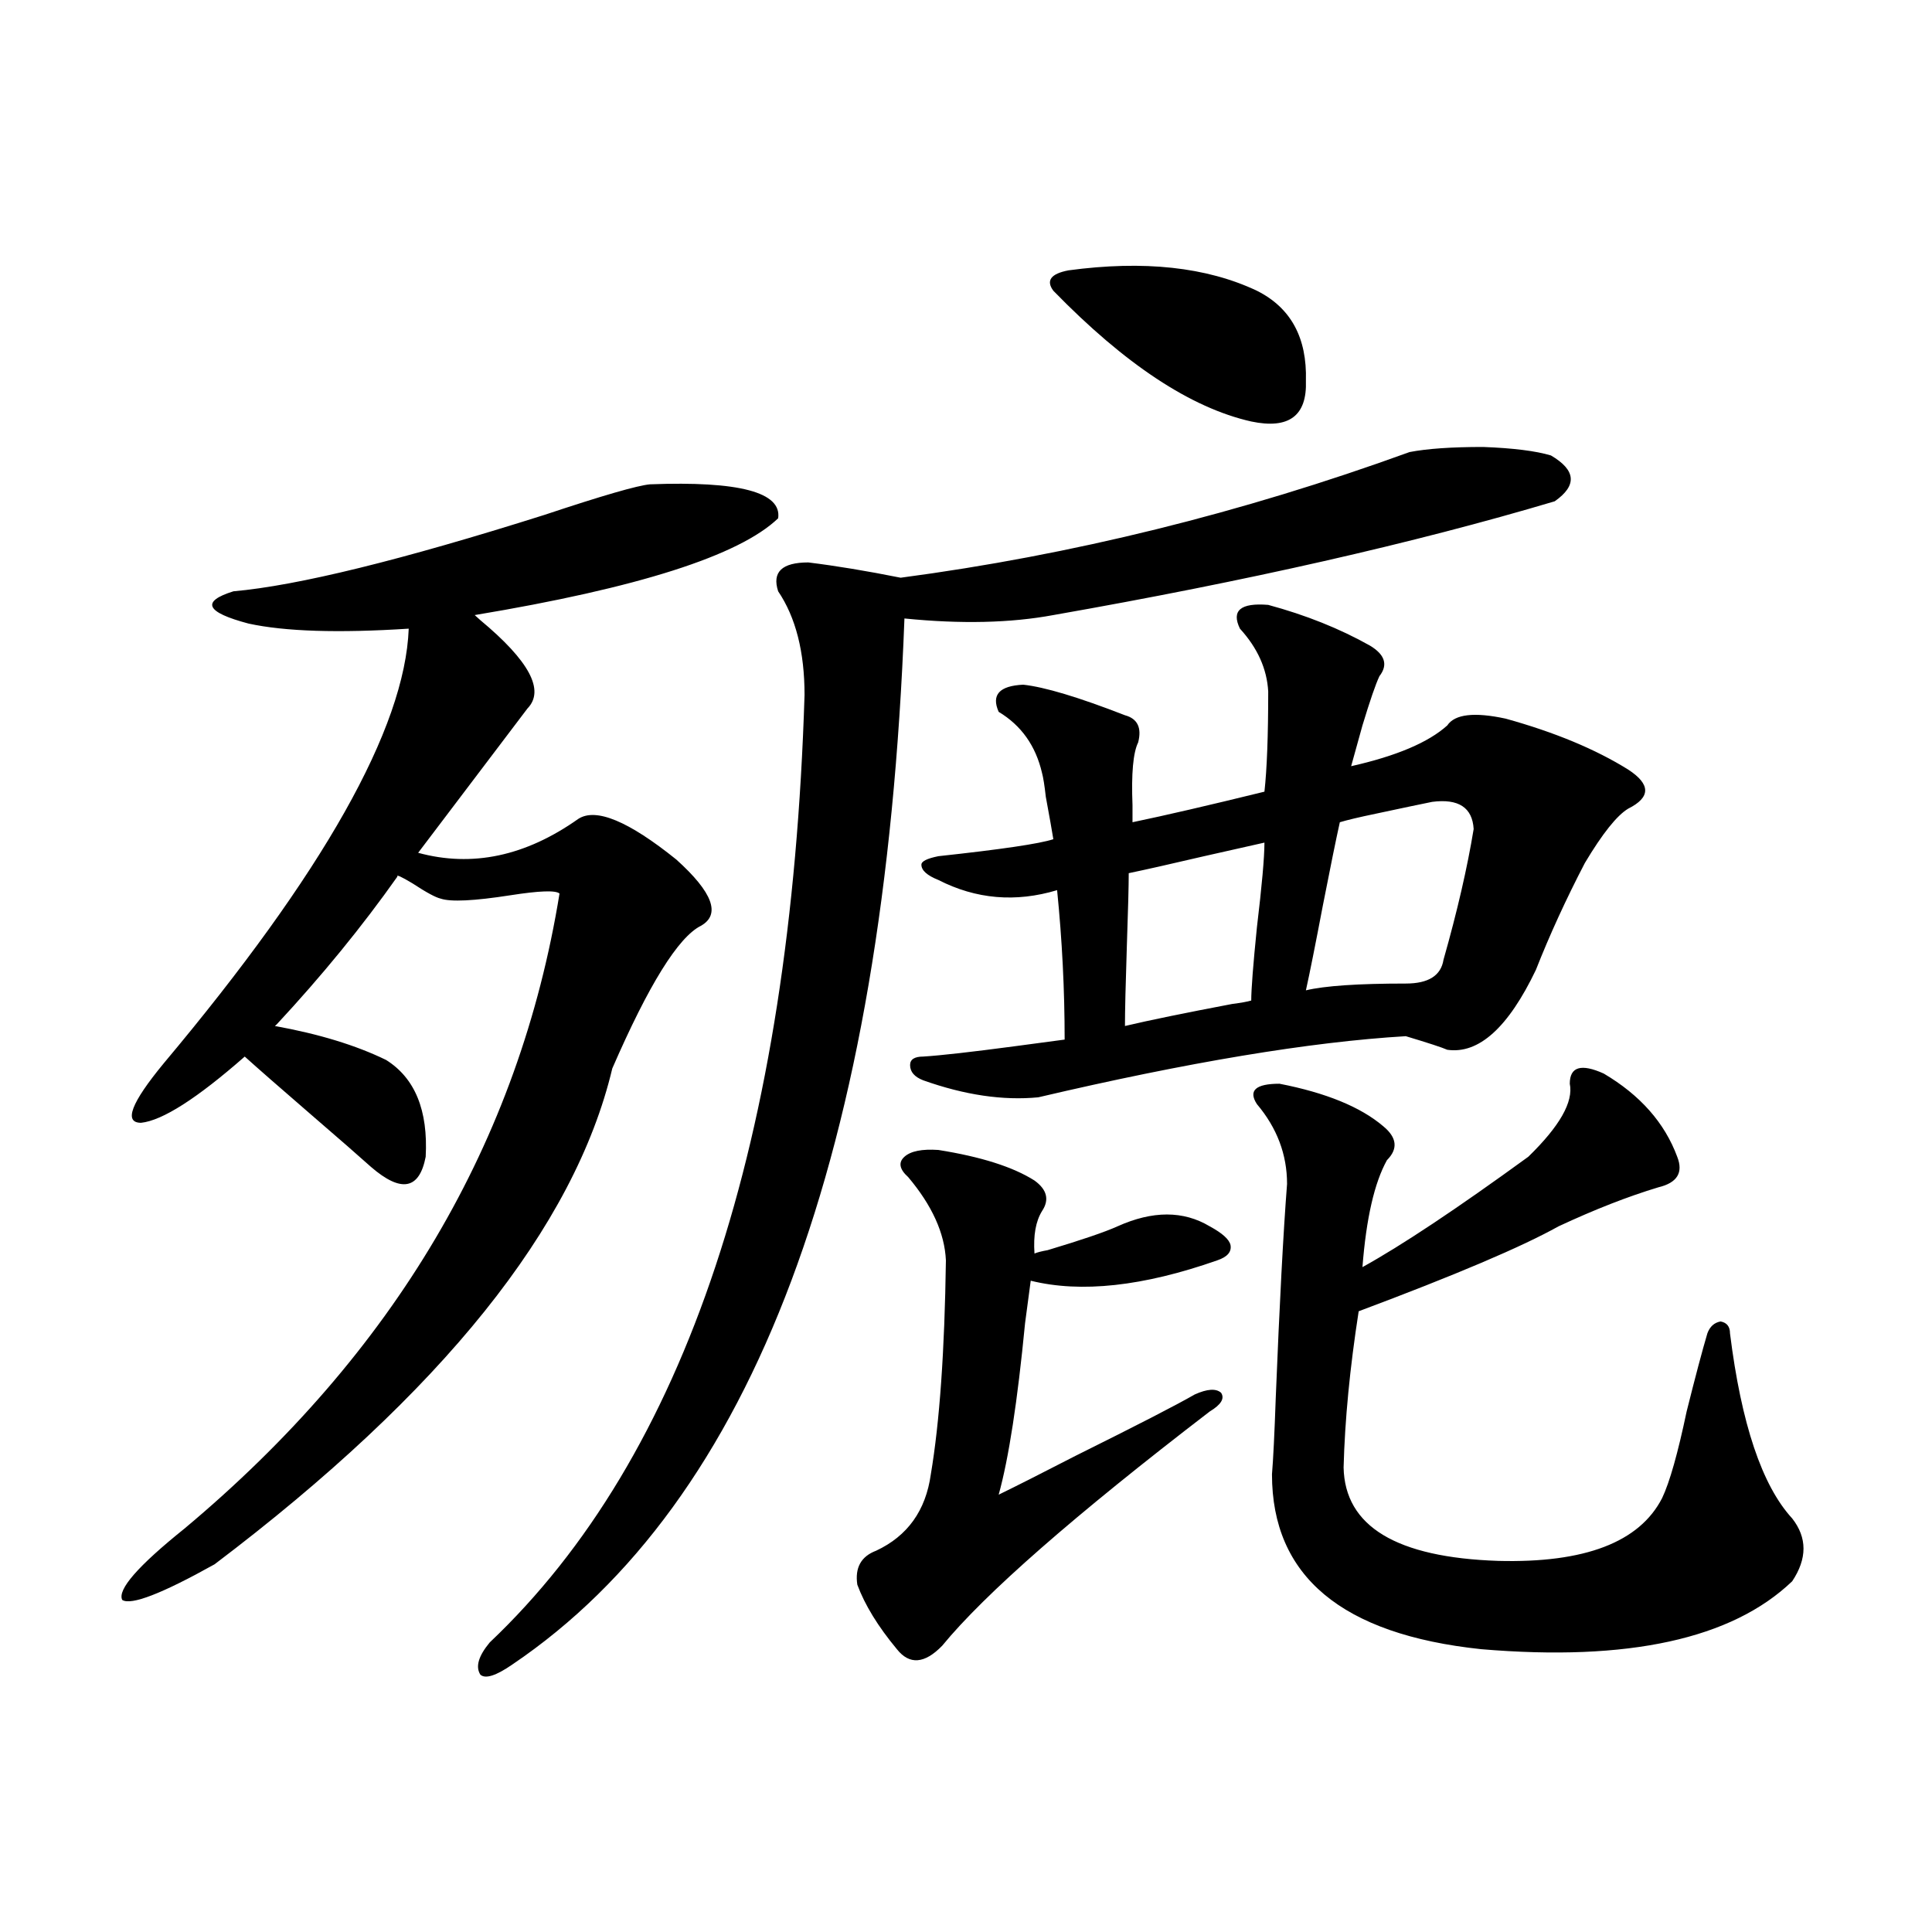 <?xml version="1.0" encoding="utf-8"?>
<!-- Generator: Adobe Illustrator 16.0.0, SVG Export Plug-In . SVG Version: 6.00 Build 0)  -->
<!DOCTYPE svg PUBLIC "-//W3C//DTD SVG 1.1//EN" "http://www.w3.org/Graphics/SVG/1.1/DTD/svg11.dtd">
<svg version="1.1" id="图层_1" xmlns="http://www.w3.org/2000/svg" xmlns:xlink="http://www.w3.org/1999/xlink" x="0px" y="0px"
	 width="1000px" height="1000px" viewBox="0 0 1000 1000" enable-background="new 0 0 1000 1000" xml:space="preserve">
<path d="M336.431,250.684c46.173-1.758,68.291,4.106,66.34,17.578c-20.167,19.336-72.528,36.035-157.069,50.098
	c0.641,0.591,1.616,1.47,2.927,2.637c25.365,21.094,33.49,36.338,24.39,45.703c-18.216,24.033-37.072,48.931-56.584,74.707
	c27.957,7.622,55.608,1.758,82.925-17.578c9.101-5.85,26.006,1.182,50.73,21.094c18.856,17.002,23.079,28.428,12.683,34.277
	c-11.707,5.864-26.996,30.474-45.853,73.828c-19.512,82.041-88.138,167.583-205.849,256.641
	c-27.316,15.244-43.261,21.383-47.804,18.457c-2.606-5.273,8.125-17.578,32.194-36.914C204.071,700.396,268.78,590.82,289.603,462.5
	c-1.951-1.758-10.411-1.455-25.365,0.879c-18.871,2.939-30.898,3.516-36.097,1.758c-2.606-0.576-7.484-3.213-14.634-7.91
	c-5.854-3.516-8.46-4.683-7.805-3.516c-18.216,25.791-39.023,51.279-62.438,76.465l-0.976,0.879
	c22.759,4.106,41.95,9.971,57.56,17.578c14.954,9.38,21.783,26.079,20.487,50.098c-3.262,17.002-12.683,18.76-28.292,5.273
	c-5.854-5.273-16.265-14.351-31.219-27.246c-16.265-14.063-27.651-24.019-34.146-29.883c-24.725,21.685-42.605,33.11-53.657,34.277
	c-9.115,0-5.213-10.244,11.707-30.762c82.59-98.438,124.875-173.433,126.826-225c-36.432,2.349-64.068,1.47-82.925-2.637
	c-22.118-5.85-24.725-11.426-7.805-16.699c33.17-2.925,86.827-16.108,160.972-39.551
	C311.706,256.548,329.922,251.274,336.431,250.684z M729.592,233.984c9.101-1.758,21.783-2.637,38.048-2.637
	c15.609,0.591,27.316,2.061,35.121,4.395c13.003,7.622,13.658,15.532,1.951,23.73c-72.849,21.685-159.355,41.309-259.506,58.887
	c-22.118,4.106-47.804,4.697-77.071,1.758c-10.411,276.567-78.047,457.031-202.922,541.406c-8.46,5.851-13.993,7.608-16.585,5.273
	c-2.606-4.105-0.976-9.668,4.878-16.699c101.461-96.089,155.759-259.565,162.923-490.43c0-22.261-4.558-40.127-13.658-53.613
	c-3.262-9.956,1.951-14.941,15.609-14.941c14.299,1.758,30.243,4.395,47.804,7.91C554.627,287.31,642.43,265.625,729.592,233.984z
	 M485.695,595.215c22.104,3.516,38.688,8.789,49.755,15.82c6.494,4.697,7.805,9.971,3.902,15.82
	c-3.262,5.273-4.558,12.607-3.902,21.973c1.296-0.576,3.567-1.167,6.829-1.758c17.561-5.273,29.588-9.365,36.097-12.305
	c18.201-8.198,34.146-8.198,47.804,0c6.494,3.516,10.076,6.743,10.731,9.668c0.641,3.516-1.631,6.152-6.829,7.91
	c-38.383,13.486-70.577,17.002-96.583,10.547c-0.655,4.697-1.631,12.017-2.927,21.973c-3.902,40.43-8.46,70.024-13.658,88.77
	c8.445-4.092,21.783-10.835,39.999-20.215c31.859-15.82,52.347-26.367,61.462-31.641c6.494-2.925,11.052-3.213,13.658-0.879
	c1.951,2.939,0,6.152-5.854,9.668c-70.242,53.916-116.43,94.346-138.533,121.289c-9.115,9.366-16.92,9.957-23.414,1.758
	c-9.756-11.728-16.585-22.852-20.487-33.398c-1.311-8.789,1.951-14.639,9.756-17.578c16.25-7.607,25.686-20.791,28.292-39.551
	c4.543-26.943,7.149-63.857,7.805-110.742c-0.655-14.063-7.164-28.413-19.512-43.066c-4.558-4.092-5.213-7.607-1.951-10.547
	C471.382,595.806,477.235,594.639,485.695,595.215z M656.423,313.086c19.512,5.273,37.072,12.305,52.682,21.094
	c7.805,4.697,9.421,9.971,4.878,15.82c-1.951,4.106-4.878,12.607-8.78,25.488c-2.606,9.38-4.558,16.411-5.854,21.094
	c23.414-5.273,39.999-12.305,49.755-21.094c3.902-5.85,13.979-7.031,30.243-3.516c25.365,7.031,46.493,15.82,63.413,26.367
	c11.707,7.622,11.707,14.365,0,20.215c-5.854,3.516-13.338,12.896-22.438,28.125c-9.756,18.76-18.216,37.217-25.365,55.371
	c-14.313,29.883-29.603,43.657-45.853,41.309c-2.606-1.167-9.756-3.516-21.463-7.031c-49.435,2.939-112.848,13.486-190.239,31.641
	c-18.216,1.758-38.048-1.167-59.511-8.789c-4.558-1.758-6.829-4.395-6.829-7.91c0-2.925,2.271-4.395,6.829-4.395
	c9.101-0.576,24.71-2.334,46.828-5.273c13.003-1.758,21.783-2.925,26.341-3.516c0-25.776-1.311-51.553-3.902-77.344
	c-21.463,6.455-41.95,4.697-61.462-5.273c-5.854-2.334-8.78-4.971-8.78-7.91c0-1.758,2.927-3.213,8.78-4.395
	c32.515-3.516,52.347-6.44,59.511-8.789c-0.655-4.092-1.951-11.426-3.902-21.973c-0.655-5.85-1.311-9.956-1.951-12.305
	c-3.262-14.063-10.731-24.609-22.438-31.641c-3.902-8.789,0.32-13.472,12.683-14.063c11.052,1.182,28.612,6.455,52.682,15.82
	c6.494,1.758,8.78,6.455,6.829,14.063c-2.606,5.273-3.582,16.123-2.927,32.52c0,4.106,0,7.031,0,8.789
	c16.905-3.516,39.664-8.789,68.291-15.82c1.296-11.714,1.951-29.004,1.951-51.855c-0.655-11.714-5.533-22.549-14.634-32.52
	C637.231,316.025,642.109,311.919,656.423,313.086z M650.569,150.488c17.561,8.789,26.006,24.321,25.365,46.582
	c0.641,18.169-8.78,25.2-28.292,21.094c-31.219-7.031-65.364-29.58-102.437-67.676c-3.902-5.273-1.311-8.789,7.805-10.547
	C592.034,134.668,624.549,138.184,650.569,150.488z M654.472,436.133c-5.213,1.182-15.609,3.516-31.219,7.031
	c-17.561,4.106-30.578,7.031-39.023,8.789c0,6.455-0.335,19.048-0.976,37.793c-0.655,19.927-0.976,33.701-0.976,41.309
	c12.348-2.925,30.884-6.729,55.608-11.426c4.543-0.576,7.805-1.167,9.756-1.758c0-5.85,0.976-18.457,2.927-37.793
	C653.161,458.408,654.472,443.755,654.472,436.133z M830.077,555.664c18.856,11.138,31.539,25.488,38.048,43.066
	c3.247,8.213,0,13.486-9.756,15.82c-15.609,4.697-32.85,11.426-51.706,20.215c-18.871,10.547-53.337,25.2-103.412,43.945
	c-4.558,29.307-7.164,56.25-7.805,80.859c0.641,30.474,27.316,46.582,79.998,48.34c44.877,1.182,73.169-9.668,84.876-32.52
	c3.902-8.198,8.125-23.14,12.683-44.824c4.543-18.154,8.125-31.641,10.731-40.43c1.296-3.516,3.567-5.562,6.829-6.152
	c3.247,0.591,4.878,2.637,4.878,6.152c5.854,46.885,16.585,78.813,32.194,95.801c7.805,9.971,7.805,20.806,0,32.52
	c-31.219,29.883-84.876,41.598-160.972,35.156c-72.193-7.621-108.29-37.793-108.29-90.527c0.641-7.607,1.296-20.791,1.951-39.551
	c1.951-48.628,3.902-85.542,5.854-110.742c0-15.229-5.213-29.004-15.609-41.309c-4.558-7.031-0.655-10.547,11.707-10.547
	c24.055,4.697,41.95,12.017,53.657,21.973c7.149,5.864,7.805,11.729,1.951,17.578c-6.509,11.729-10.731,30.186-12.683,55.371
	c20.152-11.123,48.779-30.171,85.852-57.129c16.25-15.82,23.414-28.413,21.463-37.793
	C812.517,552.148,818.37,550.391,830.077,555.664z M741.299,415.039c-5.854,1.182-15.609,3.228-29.268,6.152
	c-8.46,1.758-14.634,3.228-18.536,4.395c-1.951,8.789-4.878,23.154-8.78,43.066c-3.902,20.518-6.829,35.156-8.78,43.945
	c9.756-2.334,26.981-3.516,51.706-3.516c11.707,0,18.201-4.092,19.512-12.305c7.149-25.186,12.348-47.749,15.609-67.676
	C762.106,417.979,754.957,413.281,741.299,415.039z"/>
</svg>
